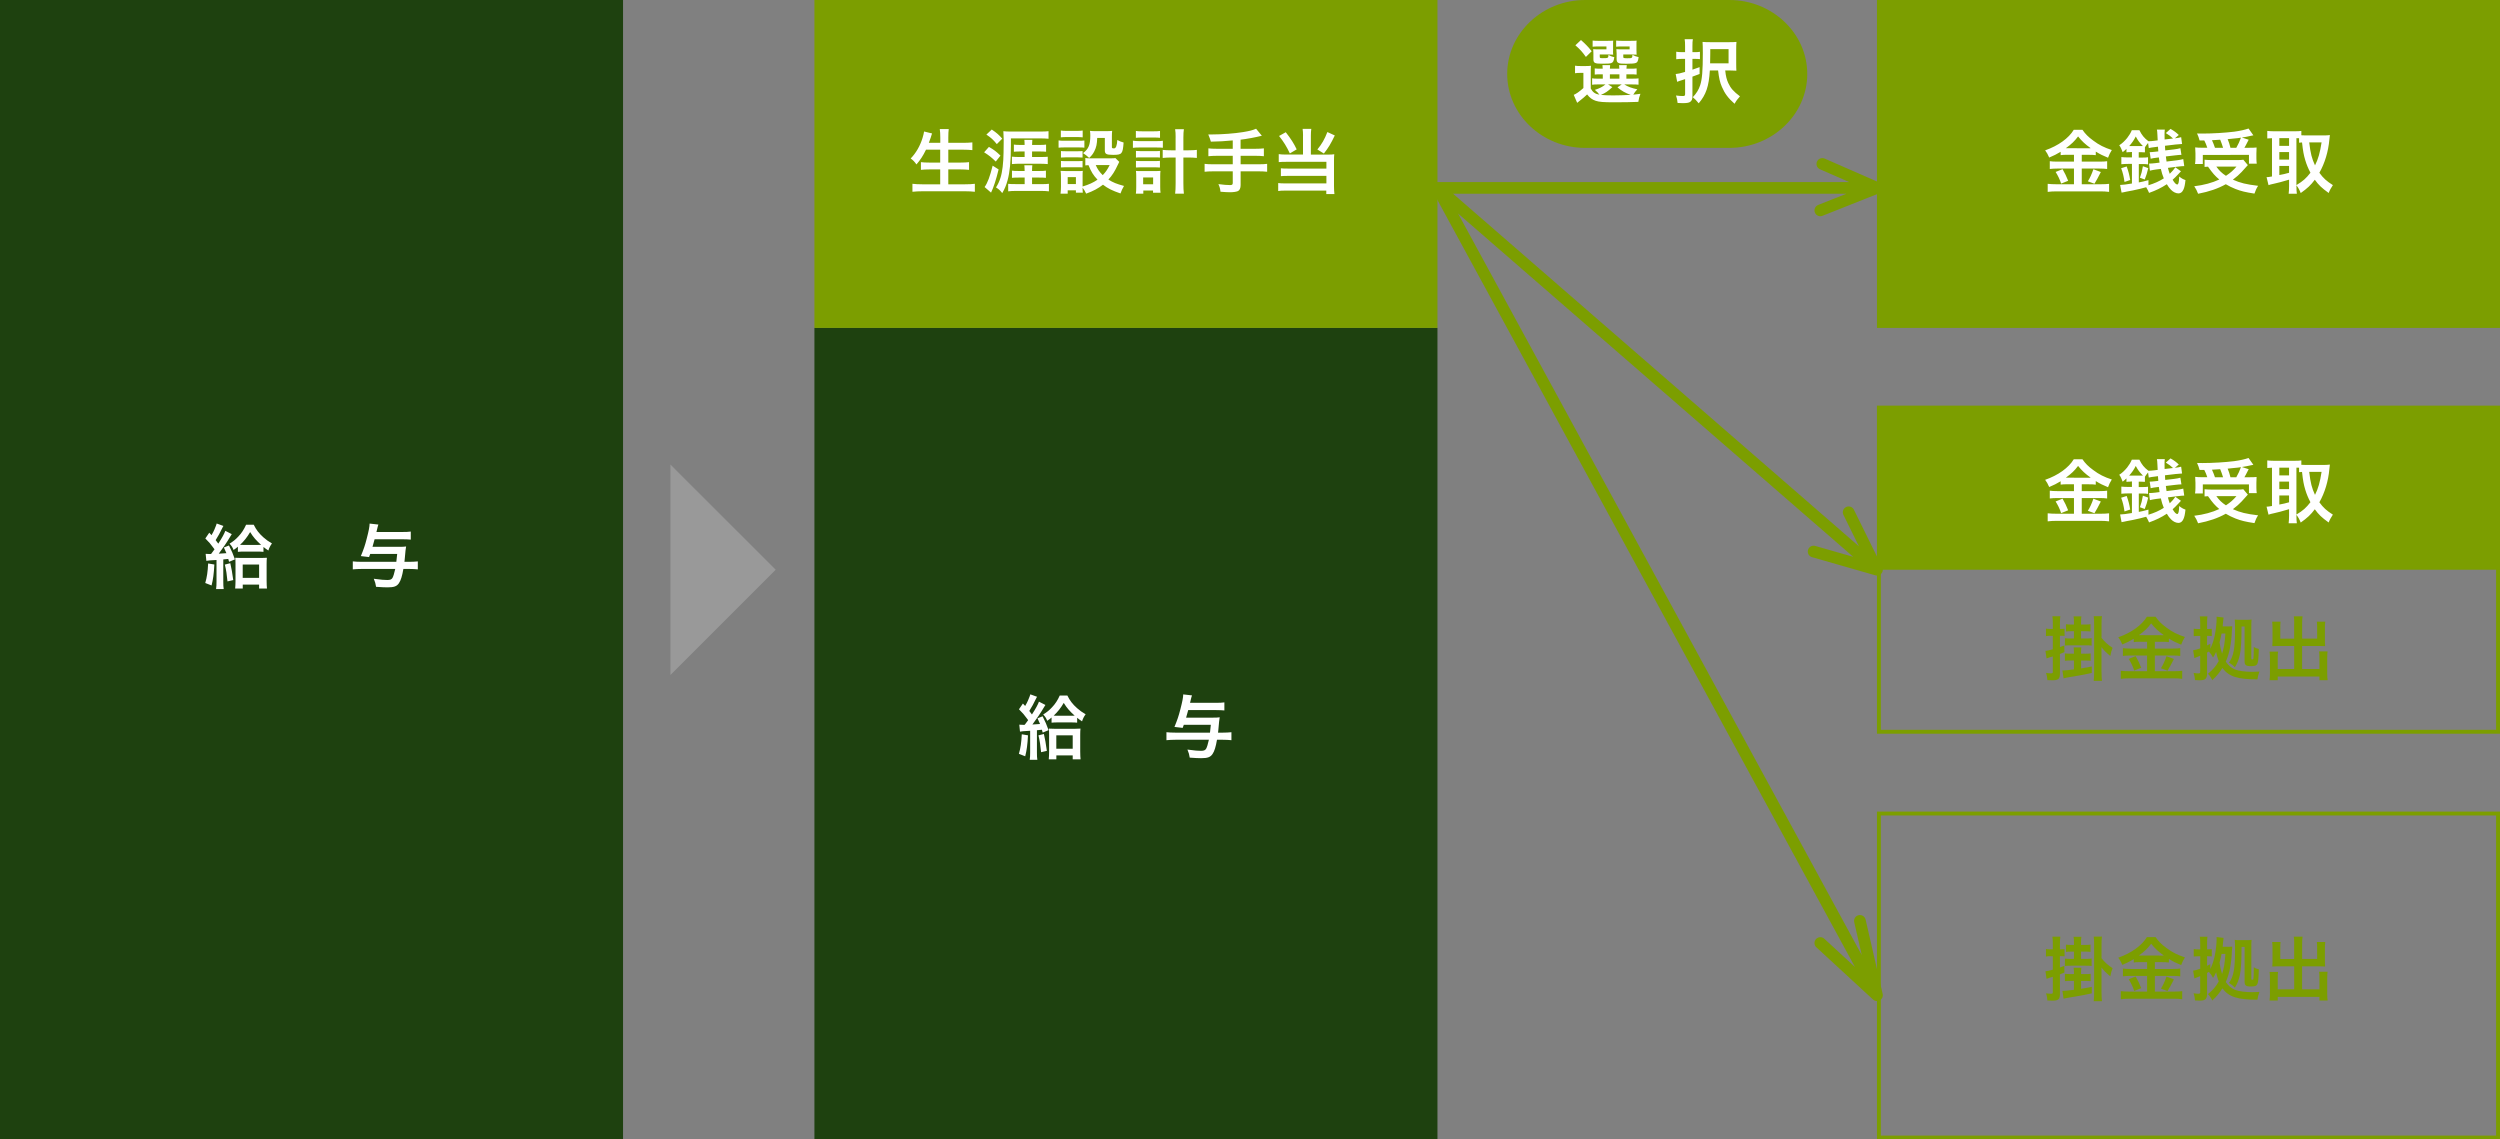 <svg id="_レイヤー_2" data-name="レイヤー 2" xmlns="http://www.w3.org/2000/svg" viewBox="0 0 642.02 292.63"><rect x="0" y="0" width="642.02" height="292.63" fill="#808080" stroke="none"/><defs><style>.cls-3{fill:#fff}.cls-4{fill:#7c9e00}</style></defs><g id="_レイヤー_1-2" data-name="レイヤー 1"><path d="M0 0h160v292.63H0zm209.15 84.21h160v208.42h-160z" fill="#1e410f"/><path class="cls-4" d="M209.15 0h160v84.21h-160zm272.87 0h160v84.21h-160zm159 105.21v82.21h-158v-82.21h158m1-1h-160v84.21h160v-84.21z"/><path class="cls-4" d="M482.02 104.21h160v42.1h-160zm159 105.21v82.21h-158v-82.21h158m1-1h-160v84.21h160v-84.21z"/><path class="cls-3" d="M55.05 144.97c-.14 2.48-.32 3.8-.72 5.38l-1.62-.63c.43-1.48.63-2.81.74-5.02l1.6.27zm-2.25-2.74c.38.04.77.05 1.12.05.07 0 .16 0 .29-.02.36-.45.49-.65.88-1.19q-.09-.13-.25-.34c-.67-.94-1.24-1.6-2.11-2.45l1.01-1.48q.29.31.58.63c.43-.76.49-.88.72-1.39.41-.99.54-1.3.61-1.6l1.73.63c-.11.14-.16.27-.31.56-.52 1.12-1.08 2.11-1.69 3.08.36.45.45.56.68.9.94-1.44 1.6-2.66 1.8-3.29l1.66.85c-.13.18-.25.38-.5.81-.63 1.1-1.87 2.93-2.84 4.21 1.04-.05 1.35-.07 1.96-.13-.2-.5-.31-.74-.65-1.46l1.31-.52c.65 1.28 1.12 2.36 1.53 3.57l-1.51.63c-.11-.36-.11-.38-.2-.74q-.63.07-1.28.13v5.71c0 .88.02 1.33.11 1.89h-1.96c.09-.63.11-1.08.11-1.91v-5.55l-1.78.11c-.38.04-.56.05-.83.11l-.18-1.8zm6.34 2.4c.31 1.31.5 2.43.76 4.34l-1.48.34c-.16-1.73-.34-2.93-.68-4.32l1.4-.36zm1.96-4.24c-.41.36-.59.49-1.12.85-.27-.7-.47-1.01-1.03-1.62 1.1-.7 1.53-1.06 2.27-1.85.83-.86 1.44-1.82 1.98-3.02h1.96c.63 1.3 1.35 2.23 2.48 3.24.72.63 1.31 1.06 2.2 1.57-.47.65-.7 1.12-.92 1.82-.61-.41-.83-.56-1.26-.92v1.26c-.43-.05-.85-.07-1.62-.07h-3.33c-.72 0-1.15.02-1.62.07v-1.31zm1.23 10.75h-1.94c.05-.61.09-1.19.09-1.85v-4.41c0-.9-.02-1.17-.07-1.64.45.04.85.05 1.55.05h5.1c.7 0 1.13-.02 1.48-.05-.05.45-.07.81-.07 1.62v4.23c0 .88.04 1.64.09 2.05h-2.02v-1.01h-4.2v1.01zm3.89-11.2c.41 0 .61 0 .83-.02-1.24-1.1-2.03-2-2.81-3.28-.79 1.35-1.55 2.3-2.59 3.28.32.02.5.02.94.02h3.64zm-3.89 8.47h4.21v-3.44h-4.21v3.44zm32.74-6.14c-.11.31-.14.4-.29.79l-2.11-.25c.74-1.82 1.06-2.72 1.51-4.5.54-2.07.72-3.06.74-3.85l2.25.25c-.13.34-.16.52-.5 1.91h6.61c1.08 0 1.53-.02 2.21-.11v2.07c-.58-.05-1.19-.09-2.12-.09H96.2c-.16.59-.27 1.01-.54 1.94h6.79c.88 0 1.42-.02 1.84-.09-.13.72-.16 1.08-.36 3.33-.02.2-.04.34-.07.61h1.26c.76 0 1.48-.04 2.18-.11v2.05c-.68-.07-1.44-.11-2.18-.11h-1.53c-.31 1.82-.65 2.95-1.15 3.67-.56.81-1.26 1.06-2.94 1.06-.79 0-1.4-.04-2.92-.14-.13-.83-.23-1.19-.59-2.07 2.03.27 2.7.32 3.49.32.7 0 1.06-.14 1.3-.52.23-.4.45-1.12.72-2.32h-8.61c-.81 0-1.57.04-2.29.11v-2.05c.65.07 1.39.11 2.3.11h8.88c.11-.85.14-1.12.22-2.02h-6.93zM264 188.84c-.14 2.48-.32 3.8-.72 5.38l-1.62-.63c.43-1.48.63-2.81.74-5.02l1.6.27zm-2.25-2.74c.38.04.77.05 1.12.05.07 0 .16 0 .29-.02.36-.45.49-.65.88-1.19q-.09-.13-.25-.34c-.67-.94-1.24-1.6-2.11-2.45l1.01-1.48q.29.31.58.63c.43-.76.49-.88.72-1.39.41-.99.54-1.3.61-1.6l1.73.63c-.11.14-.16.27-.31.56-.52 1.12-1.08 2.11-1.69 3.08.36.45.45.56.68.9.94-1.44 1.6-2.66 1.8-3.29l1.66.85c-.13.18-.25.38-.5.81-.63 1.1-1.87 2.93-2.84 4.21 1.04-.05 1.35-.07 1.96-.13-.2-.5-.31-.74-.65-1.46l1.31-.52c.65 1.28 1.12 2.36 1.53 3.56l-1.51.63c-.11-.36-.11-.38-.2-.74q-.63.07-1.28.13v5.71c0 .88.02 1.33.11 1.89h-1.96c.09-.63.11-1.08.11-1.91v-5.55l-1.78.11c-.38.04-.56.05-.83.11l-.18-1.8zm6.33 2.39c.31 1.31.5 2.43.76 4.34l-1.48.34c-.16-1.73-.34-2.94-.68-4.32l1.4-.36zm1.97-4.23c-.41.36-.59.49-1.12.85-.27-.7-.47-1.01-1.03-1.62 1.1-.7 1.53-1.06 2.27-1.85.83-.86 1.44-1.82 1.98-3.02h1.96c.63 1.3 1.35 2.23 2.49 3.24.72.63 1.31 1.06 2.2 1.57-.47.65-.7 1.12-.92 1.82-.61-.41-.83-.56-1.26-.92v1.26c-.43-.05-.85-.07-1.62-.07h-3.33c-.72 0-1.15.02-1.62.07v-1.31zm1.22 10.75h-1.94c.05-.61.09-1.19.09-1.85v-4.41c0-.9-.02-1.17-.07-1.64.45.04.85.05 1.55.05h5.1c.7 0 1.13-.02 1.48-.05-.05.45-.07.81-.07 1.62v4.23c0 .88.04 1.64.09 2.05h-2.02V194h-4.2v1.01zm3.89-11.2c.41 0 .61 0 .83-.02-1.24-1.1-2.04-2-2.81-3.28-.79 1.35-1.55 2.3-2.59 3.28.32.02.5.02.94.02h3.64zm-3.89 8.47h4.21v-3.44h-4.21v3.44zm32.74-6.14c-.11.31-.14.4-.29.79l-2.11-.25c.74-1.82 1.06-2.72 1.51-4.5.54-2.07.72-3.06.74-3.85l2.25.25c-.13.34-.16.52-.5 1.91h6.61c1.08 0 1.53-.02 2.21-.11v2.07c-.58-.05-1.19-.09-2.12-.09h-7.17c-.16.59-.27 1.01-.54 1.94h6.79c.88 0 1.42-.02 1.84-.09-.13.72-.16 1.08-.36 3.33-.02.2-.04.34-.07.61h1.26c.76 0 1.48-.04 2.18-.11v2.05c-.68-.07-1.44-.11-2.18-.11h-1.53c-.31 1.82-.65 2.95-1.15 3.67-.56.81-1.26 1.06-2.93 1.06-.79 0-1.4-.04-2.92-.14-.13-.83-.23-1.19-.59-2.07 2.03.27 2.7.32 3.49.32.7 0 1.06-.14 1.3-.52.23-.4.45-1.12.72-2.32h-8.61c-.81 0-1.57.04-2.29.11v-2.05c.65.07 1.39.11 2.3.11h8.88c.11-.85.14-1.12.22-2.02h-6.93zM237.8 38.45c-.74 1.55-1.46 2.63-2.45 3.78-.47-.68-.88-1.12-1.48-1.53 1.35-1.37 2.43-3.26 3.04-5.26.23-.77.32-1.15.4-1.67l2.05.5q-.04.14-.16.47c-.05.13-.05.14-.18.59-.09.27-.25.72-.49 1.35h2.94v-1.37c0-.94-.04-1.49-.13-2.16h2.3c-.07.59-.11 1.19-.11 2.14v1.39h3.75c.92 0 1.69-.04 2.43-.11v1.98c-.77-.07-1.51-.11-2.38-.11h-3.8v3.31h3.12c.9 0 1.62-.04 2.21-.11v1.98c-.65-.07-1.37-.11-2.21-.11h-3.12v3.82h4.32c1.03 0 1.78-.04 2.5-.13v2.05c-.85-.09-1.49-.13-2.45-.13h-11.02c-.94 0-1.71.04-2.56.13V47.2c.77.09 1.55.13 2.5.13h4.63v-3.82h-2.77c-.85 0-1.57.04-2.18.11v-1.98c.58.07 1.17.11 2.16.11h2.79v-3.31h-3.67zm16.18-.72c1.28.74 1.8 1.13 2.95 2.23l-1.21 1.53c-1.1-1.08-1.69-1.55-2.99-2.38l1.24-1.39zm2.47 5.78c-.61 2.54-1.31 4.68-1.94 5.96l-1.66-1.44c.76-1.03 1.37-2.68 2.07-5.49l1.53.97zm-1.75-10.24c1.3.88 1.84 1.37 2.68 2.34l-1.39 1.4c-.99-1.19-1.4-1.57-2.68-2.45l1.39-1.3zm4.9 4.41c0 3.75-.27 6.54-.85 8.62-.36 1.33-.74 2.23-1.37 3.29-.58-.74-.85-.97-1.6-1.46.47-.72.85-1.51 1.15-2.47.47-1.42.76-3.85.79-6.48l.04-3.26c0-.52-.04-1.55-.09-2.23.56.07.99.09 1.82.09h7.71c.92 0 1.49-.02 2.07-.09v1.94c-.61-.05-1.35-.09-2.03-.09h-7.63v2.12zm2.04 7.92c-.92 0-1.26.02-1.76.07v-1.85c.4.07.81.09 1.76.09h1.49v-.11c0-.52-.04-1.04-.07-1.35h2.05c-.05.41-.07.9-.07 1.35v.11h1.8c.88 0 1.33-.02 1.76-.09v1.85c-.45-.05-.95-.07-1.76-.07h-1.8v1.69h2.38c.86 0 1.44-.02 1.95-.09v1.94c-.61-.07-1.22-.11-1.98-.11h-6.5c-.81 0-1.39.04-1.98.11v-1.93c.43.05 1.03.07 1.91.07h2.32v-1.69h-1.49zm.39-6.7c-.68 0-1.19.02-1.66.07v-1.84c.47.07.9.09 1.66.09h1.1c0-.56-.04-1.01-.07-1.3h2.05q-.05.38-.07 1.3h1.91c.83 0 1.22-.02 1.69-.09v1.84c-.47-.05-.95-.07-1.69-.07h-1.91v1.42h2.34c.83 0 1.21-.02 1.69-.07v1.89c-.58-.05-1.17-.09-1.87-.09h-5.71c-.47 0-1.1.04-1.62.09v-1.91c.49.05 1.06.09 1.69.09h1.57V38.9h-1.1zm9.82-2.84c.43.07.77.09 1.46.09h3.71c.76 0 1.06-.02 1.46-.07v1.85c-.38-.05-.61-.07-1.37-.07h-3.8c-.65 0-1.03.02-1.46.07v-1.87zm15.58 5.51q-.11.18-.36.74c-.77 1.67-1.44 2.74-2.43 3.8 1.22.77 2.05 1.1 4.01 1.64-.41.72-.65 1.19-.9 1.93-2.11-.72-3.28-1.3-4.5-2.25-1.21.95-2.48 1.64-4.32 2.3-.29-.65-.54-1.06-.92-1.53 0 .61.02.83.07 1.28h-1.78v-.61h-2.11v.86h-1.84c.07-.56.11-1.13.11-1.78V45.3c0-.58-.02-.99-.09-1.42.45.04.83.05 1.39.05h3.1c.7 0 .9 0 1.21-.05-.05.4-.05.63-.05 1.31v2.7c1.6-.47 2.77-1.01 3.83-1.75-1.1-1.15-1.62-2.02-2.32-3.73-.36.02-.52.02-.81.07v-1.91c.36.07.68.09 1.15.09h5.31c.68 0 1.01-.02 1.26-.07l.99.97zm-15-8.05c.49.07.77.09 1.51.09h2.59c.74 0 1.03-.02 1.51-.09v1.75c-.49-.05-.86-.07-1.51-.07h-2.59c-.65 0-1.06.02-1.51.07v-1.75zm.03 5.27c.34.04.61.05 1.19.05h3.21c.59 0 .83-.02 1.15-.05v1.67c-.4-.04-.61-.05-1.15-.05h-3.21c-.58 0-.83.02-1.19.05v-1.67zm0 2.54c.34.04.61.05 1.19.05h3.21c.59 0 .83-.02 1.15-.05V43c-.41-.05-.59-.05-1.19-.05h-3.19c-.56 0-.79.02-1.17.05v-1.67zm1.73 5.94h2.11v-1.78h-2.11v1.78zm7.58-11.84c-.05 1.57-.23 2.41-.74 3.42-.36.7-.7 1.15-1.33 1.71-.52-.5-1.04-.92-1.57-1.24 1.42-1.04 1.87-2.14 1.87-4.5 0-.56-.02-.74-.09-1.21.47.05.86.07 1.42.07h2.75c.63 0 1.06-.02 1.53-.07-.05.4-.07.86-.07 1.53v2.66c0 .23.13.31.56.31q.72 0 .83-2.16c.54.29 1.01.49 1.62.65-.22 2.95-.41 3.17-2.7 3.17-1.75 0-2.12-.22-2.12-1.17v-3.17h-1.96zm-.38 6.96c.45 1.04.95 1.76 1.8 2.59.77-.81 1.15-1.35 1.78-2.59h-3.58zm9.55-6.26c.45.07.86.11 1.53.11h4.63c.7 0 1.1-.02 1.53-.09v1.8c-.41-.05-.77-.07-1.53-.07h-4.65c-.59 0-.99.02-1.51.09v-1.84zm.76-2.5c.45.07.81.09 1.55.09h3.12c.72 0 1.06-.02 1.53-.09v1.76c-.5-.05-.85-.07-1.53-.07h-3.12c-.65 0-1.1.02-1.55.07v-1.76zm1.91 16.11h-1.91c.07-.52.09-1.03.09-1.73v-2.72c0-.58-.02-.92-.07-1.4.34.04.59.05 1.26.05h3.87c.56 0 .83-.02 1.17-.05-.05.41-.07.76-.07 1.39v2.65c0 .68.02 1.12.09 1.57h-1.93v-.56h-2.5v.81zm-1.89-10.98c.38.04.59.05 1.19.05h3.82c.61 0 .77 0 1.15-.05v1.71c-.41-.05-.58-.05-1.15-.05h-3.82c-.59 0-.77 0-1.19.05v-1.71zm0 2.55c.32.04.56.05 1.19.05h3.82c.61 0 .77 0 1.15-.05v1.71c-.36-.04-.59-.05-1.19-.05h-3.8c-.58 0-.79.02-1.17.05v-1.71zm1.85 6.02h2.56v-1.75h-2.56v1.75zm8.34-11.99c0-1.01-.02-1.48-.13-2.16h2.25c-.09.61-.13 1.19-.13 2.16v3.26h1.28c.97 0 1.58-.04 2.18-.11v2.07c-.7-.07-1.33-.11-2.2-.11h-1.26v6.57c0 1.24.04 1.98.13 2.72h-2.25c.09-.72.13-1.4.13-2.72v-6.57h-1.12c-.79 0-1.57.04-2.2.11v-2.07c.58.07 1.22.11 2.18.11h1.13v-3.26zm14.67.72c-2.36.22-3.26.27-5.62.32q-.2-.74-.67-1.85h.88c2.58 0 5.91-.25 8.07-.61 1.71-.29 2.36-.45 3.33-.86l1.48 1.8c-1.55.4-4 .85-5.46 1.01v2.34h3.73c1.03 0 1.66-.04 2.25-.11v2.02c-.61-.07-1.3-.11-2.21-.11h-3.76v2.18h4.61c1.01 0 1.6-.04 2.2-.11v2.03c-.63-.07-1.22-.11-2.2-.11h-4.61v3.53c0 .79-.25 1.35-.7 1.55-.41.18-1.19.29-2.02.29-.54 0-1.42-.04-2.45-.13-.09-.79-.2-1.21-.54-1.96 1.3.18 2.27.25 3.01.25.52 0 .68-.13.68-.56V44h-5.02c-.99 0-1.58.04-2.21.11v-2.03c.59.07 1.19.11 2.21.11h5.02v-2.18h-4.01c-.79 0-1.64.04-2.25.11V38.1c.59.07 1.21.11 2.23.11h4.03v-2.14zm18.05-1.19c0-.74-.04-1.28-.11-1.78h2.23c-.07.47-.11 1.01-.11 1.78v4.83h4.57c.61 0 .96-.02 1.44-.09-.05.47-.07.88-.07 1.51v6.66c0 .88.04 1.48.11 2.05h-2.09v-.88h-10.39c-.85-.02-1.46.02-1.96.11v-2.05c.5.07.99.09 1.87.09h10.51v-1.93h-9.96c-.79 0-1.3.02-1.73.07v-2.02c.41.05.88.07 1.75.07h9.94v-1.73h-10.39c-.79 0-1.31.02-1.85.07v-2.05c.59.09 1.06.11 1.87.11h4.36v-4.83zm-4.44-.92c1.33 1.71 2.07 2.86 2.81 4.41l-1.76 1.04c-.83-1.76-1.57-2.97-2.77-4.48l1.73-.97zm12.6.83c-1.06 2.2-1.64 3.15-2.81 4.65l-1.67-1.04c1.19-1.48 1.8-2.52 2.57-4.48l1.91.88zm188.16 4.97c-.72 0-1.24.02-1.76.09v-.86c-1.03.61-1.75.99-2.94 1.48-.43-.95-.56-1.19-1.04-1.85 3.35-1.17 6.05-3.11 7.35-5.28h2.23c.72 1.06 1.49 1.84 2.77 2.77 1.48 1.12 2.83 1.8 4.77 2.43-.43.67-.7 1.24-.97 1.98-1.42-.59-2.02-.88-3.15-1.58v.92c-.52-.07-1.01-.09-1.76-.09h-1.84v1.75h4.56c.94 0 1.49-.04 1.96-.11v2c-.5-.07-1.13-.11-1.98-.11h-4.54v4.03h4.9c.92 0 1.53-.04 2.12-.11v2.07c-.67-.09-1.42-.13-2.16-.13h-11.38c-.83 0-1.48.04-2.23.13v-2.07c.65.07 1.31.11 2.23.11h4.52v-4.03h-4.27c-.77 0-1.4.04-1.94.11v-2c.49.07 1.06.11 1.96.11h4.25v-1.75h-1.66zm-1.27 3.69c.61 1.08.95 1.76 1.44 2.99l-1.8.72c-.38-1.13-.85-2.09-1.42-2.99l1.78-.72zm1.22-5.38l5.58.02q.16 0 .43-.02c-1.42-1.01-2.3-1.84-3.24-3.02-.92 1.22-1.66 1.94-3.15 3.02h.38zm8.61 6.12q-.23.41-.9 1.73c-.05.11-.13.23-.74 1.28l-1.69-.63c.56-.9.99-1.85 1.42-3.1l1.91.72zm7.68-5.12c-.41 0-.74.02-1.1.07v-.9c-.36.34-.52.49-.97.85-.31-.83-.52-1.28-.88-1.78.7-.43 1.37-1.06 2.02-1.85.52-.67.88-1.24 1.21-2.02h1.94c.61 1.26 1.24 2.03 2.32 2.84h.11c.31 0 .86-.04 1.39-.11l.88-.11-.07-1.39c-.04-.81-.05-.97-.13-1.37h2.03c-.05.36-.07.7-.07 1.13 0 .27.02.86.02 1.4l2.16-.25c-.59-.56-.99-.86-1.85-1.39l1.21-1.08c.99.58 1.44.92 2.12 1.57l-1.01.85c.79-.09 1.17-.16 1.62-.29l.23 1.75c-.47.02-.88.05-1.71.14l-2.68.32c.04.7.04.76.07 1.19l2.18-.25c.72-.09 1.24-.18 1.71-.32l.27 1.71c-.34 0-.86.04-1.71.14l-2.29.27c.09.7.09.74.18 1.31l2.63-.32c.67-.09 1.21-.18 1.66-.31l.25 1.8h-.11c-.29 0-.9.05-1.6.14l-2.48.31c.16.63.25.94.47 1.53.61-.58 1.13-1.19 1.42-1.69l1.46 1.04q-.16.16-.72.77c-.54.59-.95.99-1.42 1.4.5.85.88 1.22 1.19 1.22s.47-.67.49-2.05c.63.5 1.03.72 1.62.92-.14 1.3-.27 1.89-.54 2.47-.29.63-.72.95-1.26.95-.63 0-1.35-.34-1.91-.92-.4-.4-.68-.77-1.08-1.44-1.42.94-2.79 1.6-4.56 2.23-.2-.49-.4-.88-.74-1.46-1.13.32-1.87.5-3.44.83-.68.13-.94.18-1.64.31q-.2.04-.5.11c-.38.07-.43.07-.74.14l-.38-1.98h.14c.49 0 1.33-.11 2.9-.36v-5.04h-.92c-.74 0-1.31.04-1.8.09v-1.84c.45.05 1.06.09 1.84.09h.88v-1.4h-.31zm-1.6 7.67c-.22-1.49-.41-2.3-.86-3.53l1.42-.45c.47 1.33.67 2.11.9 3.48l-1.46.5zm4.19-9.21h.54c-.88-.9-1.26-1.39-1.84-2.47-.47.94-.94 1.62-1.69 2.47h2.99zm-.52 2.95h.88c.68 0 1.1-.02 1.49-.09v1.84c-.43-.07-.79-.09-1.49-.09h-.88v4.72c.88-.16 1.31-.27 2.48-.59v1.31c1.55-.47 2.72-.99 3.94-1.76-.31-.76-.56-1.51-.76-2.43l-1.17.14c-.52.07-1.17.18-1.64.31l-.22-1.82c.49 0 .92-.04 1.6-.11l1.1-.14c-.07-.43-.14-.92-.18-1.33l-.7.09c-.52.05-.99.14-1.4.25l-.25-1.69c.41 0 .7-.04 1.4-.11l.81-.09-.09-1.21-.81.11c-.67.07-.99.13-1.55.25l-.18-1.31c-.4.49-.59.76-.81 1.1v1.31c-.34-.04-.59-.05-1.12-.05h-.47v1.4zm.29 5.17c.38-1.04.54-1.66.76-2.95l1.37.49c-.25 1.12-.52 2-.9 2.92l-1.22-.45zm27.7-3.23q-.31.29-1.58 1.75c-.59.63-1.31 1.28-2.25 1.98 1.91.85 3.39 1.21 6.48 1.58-.41.61-.68 1.22-.94 2-2.34-.36-3.44-.63-4.88-1.19-.9-.36-1.64-.72-2.48-1.22-2.03 1.13-4.23 1.89-7.11 2.45-.31-.81-.54-1.24-.99-1.93 2.45-.29 4.61-.88 6.43-1.73-1.13-.95-1.67-1.57-2.9-3.3-.52.04-.56.04-.88.07v-1.85c.49.05 1.12.09 1.84.09h6.54c.74 0 1.19-.02 1.57-.09l1.17 1.39zm-12.38-6.33c-.18-.67-.34-1.13-.65-1.8.61.02 1.1.02 1.42.02 2.59 0 5.87-.2 8.16-.49 1.48-.2 2.74-.49 3.64-.81l1.24 1.75c-.29.05-.34.05-.77.16-.7.16-1.26.27-2.18.41l1.75.56c-.81 1.57-.83 1.62-1.1 2.07h1.19c1.03 0 1.44-.02 1.94-.07-.04.47-.05.86-.05 1.51v1.31c0 .5.04.94.09 1.33h-2v-2.25H565.7v2.34h-2c.07-.41.11-.9.11-1.39v-1.35c0-.5-.02-.88-.07-1.53.54.07 1.01.09 1.98.09h1.13c-.18-.59-.5-1.37-.77-1.87h-1.21zm6.03 1.87c-.23-.76-.47-1.42-.74-2.07-.05.02-.76.05-2.11.13.29.63.54 1.24.77 1.94h2.07zm-1.73 4.84c.76 1.04 1.39 1.66 2.47 2.36 1.15-.76 1.85-1.37 2.7-2.36h-5.17zm5.13-4.84c.49-.85.88-1.71 1.19-2.59-.47.07-.59.09-.77.11-.2.02-.65.07-1.31.13-.29.04-.76.07-1.33.14.34.83.47 1.22.72 2.21h1.51zm15.44 9.86c0 .94.04 1.49.11 1.94h-2.11c.07-.58.11-1.22.11-1.94v-1.67c-1.8.54-3.02.86-3.84 1.03-.68.14-1.17.27-1.44.38l-.5-2.05c.41-.02.72-.05 1.39-.18v-9.83c-.61.02-.81.04-1.21.07v-1.94c.5.05 1.01.09 1.62.09h5.49c.72 0 1.12-.02 1.64-.09v1.12c.32.02.7.04 1.15.04h4.72c.49 0 .99-.04 1.46-.09-.04.23-.07.59-.13 1.13-.27 3.08-1.17 6.1-2.57 8.55 1.01 1.39 1.84 2.14 3.47 3.17-.47.7-.85 1.39-1.08 2.02-1.82-1.31-2.56-2.02-3.56-3.4-1.06 1.42-1.91 2.2-3.62 3.42-.32-.83-.59-1.31-1.1-2v.25zm-4.39-10.35h2.5v-1.98h-2.5v1.98zm0 3.53h2.5v-1.93h-2.5v1.93zm0 3.96c1.19-.23 1.31-.25 2.5-.58v-1.75h-2.5v2.32zm4.39 2.58c1.75-1.06 2.48-1.73 3.6-3.17-.59-1.12-.99-2.09-1.33-3.22-.4-1.33-.58-2.29-.83-4.56-.34.02-.47.04-.76.07V35.5c-.18-.02-.29-.02-.68-.02v12.05zm3.28-10.97c.36 2.93.68 4.14 1.49 5.91.83-1.64 1.28-3.24 1.69-5.91h-3.19z"/><path class="cls-4" d="M387.06 18.99c0-10.44 9-18.99 20-18.99h37.06c11 0 20 8.54 20 18.99s-9 18.99-20 18.99h-37.06c-11 0-20-8.54-20-18.99z"/><path class="cls-3" d="M408.51 22.72c.54.99 1.13 1.4 2.23 1.6-.22-.34-.67-.83-1.17-1.24 1.26-.41 2-.79 2.72-1.4h-2.03c-.67 0-.97.02-1.39.09v-1.66c.4.07.68.09 1.39.09h1.35v-1.12h-.4c-.9 0-1.22.02-1.67.07v-1.58c.43.05.74.07 1.67.07h.38c-.02-.43-.04-.61-.07-.92h1.98c-.04.29-.05.52-.07.92h2.43c-.02-.43-.04-.61-.07-.92h1.98c-.05.31-.07.5-.09.92h.95c.92 0 1.22-.02 1.67-.07v1.58c-.47-.05-.79-.07-1.69-.07h-.94v1.12h1.39c.95 0 1.28-.02 1.73-.07v1.62c-.47-.05-.81-.07-1.73-.07h-1.93c.94.59 1.8.92 3.35 1.26-.45.47-.76.86-1.04 1.37q.49-.04 1.84-.22c-.32.86-.38 1.06-.54 2.07-1.58.07-3.89.11-6.19.11-2.81 0-3.85-.09-4.75-.38-.9-.29-1.57-.79-2.21-1.64-.74.7-1.03.95-1.75 1.51l-.81.65-.88-2.05c.68-.29 1.4-.79 2.48-1.75v-3.89h-.94c-.49 0-.74.02-1.21.09v-1.94c.47.07.77.09 1.44.09h1.3c.63 0 .88-.02 1.35-.07-.05.58-.05.85-.05 1.94v3.89zm-2.5-12.44c1.31 1.17 1.89 1.8 2.75 2.88l-1.49 1.46c-.94-1.31-1.4-1.84-2.7-2.99l1.44-1.35zm8.23 2.79c0 .45 0 .72.04.97-.45-.04-.72-.05-1.15-.05h-2.3v.54c0 .38.05.41.77.41 1.4 0 1.42-.02 1.48-.85.45.29.9.47 1.48.58-.11.99-.29 1.35-.77 1.53-.36.13-.92.16-2.38.16-1.87 0-2.21-.18-2.21-1.15v-1.53c0-.49-.02-.72-.05-1.06.32.04.63.05 1.26.05h2.14v-.74h-2.09c-.72 0-1.03.02-1.46.07v-1.58c.38.05.92.07 1.48.07h2.23c.86 0 1.26-.02 1.58-.05-.04.27-.04.4-.04.99v1.64zm-.18 9.32c-1.28 1.15-1.78 1.48-2.94 1.98.86.09 1.89.13 3.12.13 1.31 0 2.9-.05 4.54-.14-1.33-.45-2.38-1.04-3.4-1.93l1.1-.76h-3.53l1.12.72zm-.63-2.19h2.45v-1.12h-2.45v1.12zm6.84-7.13c0 .43 0 .72.04.97-.45-.04-.72-.05-1.15-.05h-2.29v.54c0 .25.02.31.16.36.13.05.4.07.83.07 1.3 0 1.33-.02 1.37-.88.54.31.92.43 1.58.59-.14.99-.27 1.3-.67 1.48-.36.16-1.06.22-2.48.22-1.24 0-1.67-.04-1.98-.18-.38-.16-.52-.47-.52-1.03v-1.39q-.02-.74-.04-.77-.02-.2-.02-.38c.32.04.63.05 1.24.05h2.16v-.74h-2c-.72 0-1.03.02-1.46.07v-1.58c.4.05.92.07 1.48.07h2.2c.86 0 1.26-.02 1.58-.05-.04.25-.04.45-.04.99v1.64zm11.64 2.05c-.41 0-.81.02-1.44.09v-1.93c.47.09.86.11 1.48.11h.79v-1.53c0-.85-.02-1.28-.11-1.8h2.11c-.09.5-.11.95-.11 1.8v1.53h.74c.45 0 .77-.02 1.19-.09v1.89c-.4-.05-.79-.07-1.19-.07h-.74v2.77c.54-.18.79-.27 1.84-.65V19c-.85.34-1.1.43-1.84.68v5.1c0 .7-.18 1.1-.59 1.39-.32.23-.92.32-1.91.32-.4 0-.7-.02-1.31-.05-.09-.83-.16-1.19-.41-1.91.77.09 1.26.13 1.8.13.43 0 .54-.11.54-.54v-3.8l-1.46.47c-.23.07-.31.11-.58.22l-.38-2c.68-.07 1.03-.14 2.41-.54v-3.35h-.83zm7.19 2.97c-.23 4.07-.99 6.27-2.86 8.44-.61-.74-.92-1.08-1.51-1.57.92-.97 1.51-1.91 1.89-3.08.5-1.53.68-3.73.68-8.26 0-1.46-.02-2.07-.07-2.86.58.05 1.06.07 2.03.07h4.75c.94 0 1.39-.02 1.93-.07-.05.54-.07.95-.07 1.93v3.55c0 1.08.02 1.42.05 1.91-.5-.04-.95-.05-1.57-.05h-1.3c.16 1.51.38 2.34.77 3.2.65 1.39 1.33 2.16 3.02 3.44-.61.67-.97 1.15-1.39 1.91-1.67-1.48-2.52-2.63-3.26-4.36-.49-1.1-.74-2.23-.97-4.2h-2.14zm4.81-1.82v-3.66h-4.7v1.13c0 .65 0 .83-.04 2.52h4.74zm87.04 108.09c-.72 0-1.24.02-1.76.09v-.86c-1.03.61-1.75.99-2.94 1.48-.43-.95-.56-1.19-1.04-1.85 3.35-1.17 6.05-3.11 7.35-5.28h2.23c.72 1.06 1.49 1.84 2.77 2.77 1.48 1.12 2.83 1.8 4.77 2.43-.43.67-.7 1.24-.97 1.98-1.42-.59-2.02-.88-3.15-1.58v.92c-.52-.07-1.01-.09-1.76-.09h-1.84v1.75h4.56c.94 0 1.49-.04 1.96-.11v2c-.5-.07-1.13-.11-1.98-.11h-4.54v4.03h4.9c.92 0 1.53-.04 2.12-.11v2.07c-.67-.09-1.42-.13-2.16-.13h-11.38c-.83 0-1.48.04-2.23.13v-2.07c.65.07 1.31.11 2.23.11h4.52v-4.03h-4.27c-.77 0-1.4.04-1.94.11v-2c.49.07 1.06.11 1.96.11h4.25v-1.75h-1.66zm-1.27 3.7c.61 1.08.95 1.76 1.44 2.99l-1.8.72c-.38-1.13-.85-2.09-1.42-2.99l1.78-.72zm1.22-5.39l5.58.02q.16 0 .43-.02c-1.42-1.01-2.3-1.84-3.24-3.02-.92 1.22-1.66 1.94-3.15 3.02h.38zm8.61 6.12q-.23.41-.9 1.73c-.05.11-.13.23-.74 1.28l-1.69-.63c.56-.9.99-1.85 1.42-3.1l1.91.72zm7.68-5.11c-.41 0-.74.02-1.1.07v-.9c-.36.34-.52.49-.97.85-.31-.83-.52-1.28-.88-1.78.7-.43 1.37-1.06 2.02-1.85.52-.67.88-1.24 1.21-2.02h1.94c.61 1.26 1.24 2.03 2.32 2.84h.11c.31 0 .86-.04 1.39-.11l.88-.11-.07-1.39c-.04-.81-.05-.97-.13-1.37h2.03c-.05.36-.07.7-.07 1.13 0 .27.02.86.02 1.4l2.16-.25c-.59-.56-.99-.86-1.85-1.39l1.21-1.08c.99.58 1.44.92 2.12 1.57l-1.01.85c.79-.09 1.17-.16 1.62-.29l.23 1.75c-.47.02-.88.05-1.71.14l-2.68.32c.04.7.04.76.07 1.19l2.18-.25c.72-.09 1.24-.18 1.71-.32l.27 1.71c-.34 0-.86.04-1.71.14l-2.29.27c.09.7.09.74.18 1.31l2.63-.32c.67-.09 1.21-.18 1.66-.31l.25 1.8h-.11c-.29 0-.9.05-1.6.14l-2.48.31c.16.63.25.94.47 1.53.61-.58 1.13-1.19 1.42-1.69l1.46 1.04q-.16.16-.72.77c-.54.59-.95.99-1.42 1.4.5.85.88 1.22 1.19 1.22s.47-.67.49-2.05c.63.5 1.03.72 1.62.92-.14 1.3-.27 1.89-.54 2.47-.29.63-.72.95-1.26.95-.63 0-1.35-.34-1.91-.92-.4-.4-.68-.77-1.08-1.44-1.42.94-2.79 1.6-4.56 2.23-.2-.49-.4-.88-.74-1.46-1.13.32-1.87.5-3.44.83-.68.13-.94.18-1.64.31q-.2.04-.5.11c-.38.07-.43.07-.74.14l-.38-1.98h.14c.49 0 1.33-.11 2.9-.36v-5.04h-.92c-.74 0-1.31.04-1.8.09v-1.84c.45.05 1.06.09 1.84.09h.88v-1.4h-.31zm-1.6 7.67c-.22-1.49-.41-2.3-.86-3.53l1.42-.45c.47 1.33.67 2.11.9 3.48l-1.46.5zm4.19-9.22h.54c-.88-.9-1.26-1.39-1.84-2.47-.47.94-.94 1.62-1.69 2.47h2.99zm-.52 2.95h.88c.68 0 1.1-.02 1.49-.09v1.84c-.43-.07-.79-.09-1.49-.09h-.88v4.72c.88-.16 1.31-.27 2.48-.59v1.31c1.55-.47 2.72-.99 3.94-1.76-.31-.76-.56-1.51-.76-2.43l-1.17.14c-.52.07-1.17.18-1.64.31l-.22-1.82c.49 0 .92-.04 1.6-.11l1.1-.14c-.07-.43-.14-.92-.18-1.33l-.7.09c-.52.05-.99.14-1.4.25l-.25-1.69c.41 0 .7-.04 1.4-.11l.81-.09-.09-1.21-.81.11c-.67.07-.99.13-1.55.25l-.18-1.31c-.4.49-.59.76-.81 1.1v1.31c-.34-.04-.59-.05-1.12-.05h-.47v1.4zm.29 5.17c.38-1.04.54-1.66.76-2.95l1.37.49c-.25 1.12-.52 2-.9 2.92l-1.22-.45zm27.7-3.22q-.31.29-1.58 1.75c-.59.63-1.31 1.28-2.25 1.98 1.91.85 3.39 1.21 6.48 1.58-.41.61-.68 1.22-.94 2-2.34-.36-3.44-.63-4.88-1.19-.9-.36-1.64-.72-2.48-1.22-2.03 1.13-4.23 1.89-7.11 2.45-.31-.81-.54-1.24-.99-1.93 2.45-.29 4.61-.88 6.43-1.73-1.13-.95-1.67-1.57-2.9-3.3-.52.04-.56.04-.88.07v-1.85c.49.05 1.12.09 1.84.09h6.54c.74 0 1.19-.02 1.57-.09l1.17 1.39zm-12.38-6.34c-.18-.67-.34-1.13-.65-1.8.61.02 1.1.02 1.42.02 2.59 0 5.87-.2 8.16-.49 1.48-.2 2.74-.49 3.64-.81l1.24 1.75c-.29.05-.34.05-.77.16-.7.16-1.26.27-2.18.41l1.75.56c-.81 1.57-.83 1.62-1.1 2.07h1.19c1.03 0 1.44-.02 1.94-.07-.04.47-.05.86-.05 1.51v1.31c0 .5.04.94.09 1.33h-2v-2.25H565.7v2.34h-2c.07-.41.11-.9.11-1.39v-1.35c0-.5-.02-.88-.07-1.53.54.07 1.01.09 1.98.09h1.13c-.18-.59-.5-1.37-.77-1.87h-1.21zm6.03 1.87c-.23-.76-.47-1.42-.74-2.07-.05.02-.76.05-2.11.13.29.63.54 1.24.77 1.94h2.07zm-1.73 4.85c.76 1.04 1.39 1.66 2.47 2.36 1.15-.76 1.85-1.37 2.7-2.36h-5.17zm5.13-4.85c.49-.85.88-1.71 1.19-2.59-.47.07-.59.09-.77.11-.2.02-.65.07-1.31.13-.29.04-.76.07-1.33.14.34.83.47 1.22.72 2.21h1.51zm15.44 9.87c0 .94.04 1.49.11 1.94h-2.11c.07-.58.11-1.22.11-1.94v-1.67c-1.8.54-3.02.86-3.84 1.03-.68.14-1.17.27-1.44.38l-.5-2.05c.41-.02.72-.05 1.39-.18v-9.83c-.61.02-.81.04-1.21.07v-1.94c.5.05 1.01.09 1.62.09h5.49c.72 0 1.12-.02 1.64-.09v1.12c.32.02.7.04 1.15.04h4.72c.49 0 .99-.04 1.46-.09-.04.23-.07.59-.13 1.13-.27 3.08-1.17 6.1-2.57 8.55 1.01 1.39 1.84 2.14 3.47 3.17-.47.7-.85 1.39-1.08 2.02-1.82-1.31-2.56-2.02-3.56-3.4-1.06 1.42-1.91 2.2-3.62 3.42-.32-.83-.59-1.31-1.1-2v.25zm-4.39-10.35h2.5v-1.98h-2.5v1.98zm0 3.53h2.5v-1.93h-2.5v1.93zm0 3.96c1.19-.23 1.31-.25 2.5-.58v-1.75h-2.5v2.32zm4.39 2.57c1.75-1.06 2.48-1.73 3.6-3.17-.59-1.12-.99-2.09-1.33-3.22-.4-1.33-.58-2.29-.83-4.56-.34.02-.47.04-.76.07v-1.15c-.18-.02-.29-.02-.68-.02v12.05zm3.28-10.96c.36 2.93.68 4.14 1.49 5.91.83-1.64 1.28-3.24 1.69-5.91h-3.19z"/><path class="cls-4" d="M526.64 245.55c-.38 0-.7.02-1.22.09v-1.93c.41.07.72.09 1.24.09h.52v-1.42c0-.85-.02-1.28-.11-1.84h2.05c-.09.49-.11.97-.11 1.84v1.42h.25c.4 0 .67-.02.94-.05v1.85c-.31-.05-.49-.05-.94-.05h-.25v2.9c.38-.13.59-.22 1.13-.41l.02 1.71c-.54.23-.67.29-1.15.47v5.01c0 1.39-.4 1.75-1.94 1.75-.41 0-.7-.02-1.28-.04-.05-.77-.13-1.17-.34-1.85.49.07.9.11 1.21.11.47 0 .52-.05.52-.49v-3.85q-.32.09-.77.22c-.32.09-.63.2-.83.29l-.29-1.94c.49-.05.79-.11 1.89-.4v-3.46h-.54zm8.75 4.61c.74 0 1.1-.02 1.51-.07v1.89c-.41-.05-.83-.07-1.51-.07h-.95v2.02c1.39-.22 1.71-.27 2.75-.5v1.67c-1.96.41-2.25.49-3.15.63q-.25.05-1.3.23-.2.04-1.12.18c-.85.14-1.35.25-1.67.34l-.31-2.02h.2c.43 0 1.22-.07 2.77-.27v-2.29h-.81c-.61 0-.99.02-1.51.07v-1.89c.41.05.77.07 1.51.07h.81v-.2c0-.56-.02-.97-.09-1.42h1.98c-.05.45-.07.81-.07 1.4v.22h.95zm-.02-7.49c.74 0 1.04-.02 1.49-.09v1.87c-.45-.05-.83-.07-1.49-.07h-.94v1.87h1.19c.77 0 1.1-.02 1.53-.09v1.91c-.47-.05-.92-.07-1.53-.07h-3.8c-.63 0-1.08.02-1.53.07v-1.89c.41.05.79.07 1.53.07h.79v-1.87H532c-.65 0-.99.02-1.44.07v-1.87c.43.07.76.09 1.44.09h.61v-.56c0-.77-.02-1.13-.11-1.53h2.02c-.07.38-.09.77-.09 1.58v.5h.94zm4.32 12.22c0 .95.04 1.57.11 2.23h-2.12c.07-.67.11-1.35.11-2.23v-12.26c0-.99-.02-1.48-.11-2.11h2.12c-.09.59-.11 1.08-.11 2.11v3.44c.81 1.04 1.57 1.73 2.84 2.57-.27.68-.43 1.21-.58 2.09-1.06-.86-1.71-1.51-2.27-2.27v6.43zm10.04-7.81c-.72 0-1.24.02-1.76.09v-.86c-1.03.61-1.75.99-2.94 1.48-.43-.95-.56-1.19-1.04-1.85 3.35-1.17 6.05-3.11 7.35-5.28h2.23c.72 1.06 1.49 1.84 2.77 2.77 1.48 1.12 2.83 1.8 4.77 2.43-.43.67-.7 1.24-.97 1.98-1.42-.59-2.02-.88-3.15-1.58v.92c-.52-.07-1.01-.09-1.76-.09h-1.84v1.75h4.56c.94 0 1.49-.04 1.96-.11v2c-.5-.07-1.13-.11-1.98-.11h-4.54v4.03h4.9c.92 0 1.53-.04 2.12-.11v2.07c-.67-.09-1.42-.13-2.16-.13h-11.38c-.83 0-1.48.04-2.23.13v-2.07c.65.07 1.31.11 2.23.11h4.52v-4.03h-4.27c-.77 0-1.4.04-1.94.11v-2c.49.07 1.06.11 1.96.11h4.25v-1.75h-1.66zm-1.28 3.69c.61 1.08.95 1.76 1.44 2.99l-1.8.72c-.38-1.13-.85-2.09-1.42-2.99l1.78-.72zm1.22-5.39l5.58.02q.16 0 .43-.02c-1.42-1.01-2.3-1.84-3.24-3.02-.92 1.22-1.66 1.94-3.15 3.02h.38zm8.61 6.13q-.23.41-.9 1.73c-.05.11-.13.23-.74 1.28l-1.69-.63c.56-.9.99-1.85 1.42-3.1l1.91.72zm13.81-8.36c.54 0 .83-.02 1.17-.05q-.07.63-.09 1.15c-.13 3.26-.63 5.83-1.57 7.94.67.97 1.49 1.67 2.39 2.02.94.36 2.63.59 4.41.59.63 0 1.15-.02 1.85-.07-.31.79-.4 1.19-.52 2-5.11.02-7.36-.72-9-2.92-.76 1.22-1.42 2.03-2.59 3.13-.34-.7-.74-1.28-1.12-1.64 1.28-1.04 2.05-1.94 2.77-3.26-.29-.74-.47-1.35-.67-2.36-.23.54-.38.77-.79 1.46-.23-.5-.56-.97-1.06-1.55-.2.13-.27.16-.47.27v5.35c0 1.35-.43 1.76-1.87 1.76h-.13c-.14 0-.31-.02-.49-.02-.31 0-.38 0-.61-.02-.07-.79-.14-1.17-.36-1.85.5.09.85.13 1.17.13.41 0 .52-.09.52-.41v-4.12c-.2.07-.5.2-.9.36-.14.05-.27.11-.36.14l-.23.09-.32-2 .11-.02c.5-.09 1.06-.23 1.71-.47v-3.2h-.43c-.45 0-.83.02-1.24.07v-1.93c.41.07.7.09 1.22.09h.45v-1.39c0-.86-.02-1.3-.11-1.85h1.96c-.07.54-.09.97-.09 1.84v1.4h.29c.4 0 .65-.02.92-.05v1.85c-.31-.02-.5-.04-.92-.04h-.29v2.45c.32-.16.45-.22.83-.41v1.28c.58-1.26.88-2.2 1.15-3.51.29-1.44.47-3.02.47-4.27 0-.07 0-.16-.02-.47l1.8.22c-.05.32-.11.85-.14 1.33-.04.45-.05.59-.09.95h1.28zm-1.57 1.82c-.16.83-.32 1.53-.52 2.25.18 1.22.32 1.87.65 2.9.47-1.42.7-2.75.85-5.15h-.97zm5.13-1.8c-.02 3.85-.13 5.67-.41 7.13-.27 1.28-.61 2.2-1.3 3.33-.63-.61-.68-.67-1.53-1.21 1.21-1.62 1.57-3.64 1.57-8.57 0-1.49-.02-1.94-.09-2.48.41.05.79.07 1.28.07h1.85c.56 0 .81-.02 1.21-.07-.05.41-.07.9-.07 1.6v8.41c0 .18.05.23.22.23.22 0 .29-.07.32-.29.05-.49.09-1.24.09-2.43v-.49c.38.25.72.4 1.3.52-.11 2.83-.16 3.31-.4 3.84-.2.43-.63.58-1.66.58-1.28 0-1.6-.27-1.6-1.33v-8.84h-.77zm13.53-.85c0-.86-.04-1.31-.11-1.78h2.25c-.07.52-.11.95-.11 1.78v3.94h3.85v-2.93c0-.59-.02-.99-.07-1.42h2.16c-.07.54-.09.9-.09 1.57v3.58c0 .47.02.86.05 1.15-.4-.04-.83-.05-1.26-.05h-4.65v5.91h4.45v-2.99c0-.61-.02-1.08-.09-1.53h2.18c-.05.47-.09.99-.09 1.71v3.89c0 .85.04 1.31.11 1.8h-2.11v-.94h-10.71v.94h-2.11c.07-.54.11-1.08.11-1.8v-3.82c0-.7-.04-1.26-.09-1.73h2.18c-.07.43-.09.83-.09 1.55v2.92h4.23v-5.91h-4.32c-.49 0-.86.02-1.3.05.04-.4.05-.74.05-1.15v-3.56c0-.65-.02-1.13-.09-1.58h2.16c-.05.4-.07.83-.07 1.44v2.92h3.56v-3.94zm-62.54-79.05c-.38 0-.7.02-1.22.09v-1.93c.41.07.72.09 1.24.09h.52v-1.42c0-.85-.02-1.28-.11-1.84h2.05c-.09.49-.11.97-.11 1.84v1.42h.25c.4 0 .67-.02.94-.05v1.85c-.31-.05-.49-.05-.94-.05h-.25v2.9c.38-.13.59-.22 1.13-.41l.02 1.71c-.54.23-.67.29-1.15.47v5.01c0 1.39-.4 1.75-1.94 1.75-.41 0-.7-.02-1.28-.04-.05-.77-.13-1.17-.34-1.85.49.07.9.11 1.21.11.47 0 .52-.05.52-.49v-3.85q-.32.09-.77.22c-.32.09-.63.2-.83.29l-.29-1.94c.49-.05.79-.11 1.89-.4v-3.46h-.54zm8.75 4.61c.74 0 1.1-.02 1.51-.07v1.89c-.41-.05-.83-.07-1.51-.07h-.95v2.02c1.39-.22 1.71-.27 2.75-.5v1.67c-1.96.41-2.25.49-3.15.63q-.25.05-1.3.23-.2.04-1.12.18c-.85.14-1.35.25-1.67.34l-.31-2.02h.2c.43 0 1.22-.07 2.77-.27v-2.29h-.81c-.61 0-.99.02-1.51.07v-1.89c.41.05.77.07 1.51.07h.81v-.2c0-.56-.02-.97-.09-1.42h1.98c-.05.45-.07.81-.07 1.4v.22h.95zm-.02-7.49c.74 0 1.04-.02 1.49-.09v1.87c-.45-.05-.83-.07-1.49-.07h-.94v1.87h1.19c.77 0 1.1-.02 1.53-.09v1.91c-.47-.05-.92-.07-1.53-.07h-3.8c-.63 0-1.08.02-1.53.07v-1.89c.41.05.79.07 1.53.07h.79v-1.87H532c-.65 0-.99.02-1.44.07v-1.87c.43.07.76.09 1.44.09h.61v-.56c0-.77-.02-1.13-.11-1.53h2.02c-.07.38-.09.77-.09 1.58v.5h.94zm4.32 12.23c0 .95.04 1.57.11 2.23h-2.12c.07-.67.11-1.35.11-2.23v-12.26c0-.99-.02-1.48-.11-2.11h2.12c-.09.59-.11 1.08-.11 2.11v3.44c.81 1.04 1.57 1.73 2.84 2.57-.27.68-.43 1.21-.58 2.09-1.06-.86-1.71-1.51-2.27-2.27v6.43zm10.04-7.82c-.72 0-1.24.02-1.76.09v-.86c-1.03.61-1.75.99-2.94 1.48-.43-.95-.56-1.19-1.04-1.85 3.35-1.17 6.05-3.11 7.35-5.28h2.23c.72 1.06 1.49 1.84 2.77 2.77 1.48 1.12 2.83 1.8 4.77 2.43-.43.67-.7 1.24-.97 1.98-1.42-.59-2.02-.88-3.15-1.58v.92c-.52-.07-1.01-.09-1.76-.09h-1.84v1.75h4.56c.94 0 1.49-.04 1.96-.11v2c-.5-.07-1.13-.11-1.98-.11h-4.54v4.03h4.9c.92 0 1.53-.04 2.12-.11v2.07c-.67-.09-1.42-.13-2.16-.13h-11.38c-.83 0-1.48.04-2.23.13v-2.07c.65.07 1.31.11 2.23.11h4.52v-4.03h-4.27c-.77 0-1.4.04-1.94.11v-2c.49.07 1.06.11 1.96.11h4.25v-1.75h-1.66zm-1.28 3.69c.61 1.08.95 1.76 1.44 2.99l-1.8.72c-.38-1.13-.85-2.09-1.42-2.99l1.78-.72zm1.22-5.38l5.58.02q.16 0 .43-.02c-1.42-1.01-2.3-1.84-3.24-3.02-.92 1.22-1.66 1.94-3.15 3.02h.38zm8.61 6.12q-.23.41-.9 1.73c-.05.11-.13.23-.74 1.28l-1.69-.63c.56-.9.99-1.85 1.42-3.1l1.91.72zm13.81-8.35c.54 0 .83-.02 1.17-.05q-.07.63-.09 1.15c-.13 3.26-.63 5.83-1.57 7.94.67.97 1.49 1.67 2.39 2.02.94.36 2.63.59 4.41.59.63 0 1.15-.02 1.85-.07-.31.79-.4 1.19-.52 2-5.11.02-7.36-.72-9-2.92-.76 1.22-1.42 2.03-2.59 3.13-.34-.7-.74-1.28-1.12-1.64 1.28-1.04 2.05-1.94 2.77-3.26-.29-.74-.47-1.35-.67-2.36-.23.54-.38.77-.79 1.46-.23-.5-.56-.97-1.06-1.55-.2.13-.27.16-.47.27v5.35c0 1.35-.43 1.76-1.87 1.76h-.13c-.14 0-.31-.02-.49-.02-.31 0-.38 0-.61-.02-.07-.79-.14-1.17-.36-1.85.5.09.85.13 1.17.13.41 0 .52-.09.52-.41v-4.12c-.2.07-.5.2-.9.36-.14.05-.27.11-.36.14l-.23.09-.32-2 .11-.02c.5-.09 1.06-.23 1.71-.47v-3.2h-.43c-.45 0-.83.02-1.24.07v-1.93c.41.07.7.09 1.22.09h.45v-1.39c0-.86-.02-1.3-.11-1.85h1.96c-.07.54-.09.97-.09 1.84v1.4h.29c.4 0 .65-.02.92-.05v1.85c-.31-.02-.5-.04-.92-.04h-.29v2.45c.32-.16.45-.22.83-.41v1.28c.58-1.26.88-2.2 1.15-3.51.29-1.44.47-3.02.47-4.27 0-.07 0-.16-.02-.47l1.8.22c-.05.32-.11.85-.14 1.33-.04.45-.05.59-.09.95h1.28zm-1.57 1.82c-.16.83-.32 1.53-.52 2.25.18 1.22.32 1.87.65 2.9.47-1.42.7-2.75.85-5.15h-.97zm5.13-1.8c-.02 3.85-.13 5.67-.41 7.13-.27 1.28-.61 2.2-1.3 3.33-.63-.61-.68-.67-1.53-1.21 1.21-1.62 1.57-3.64 1.57-8.57 0-1.49-.02-1.94-.09-2.48.41.05.79.07 1.28.07h1.85c.56 0 .81-.02 1.21-.07-.05.41-.07.9-.07 1.6v8.41c0 .18.05.23.22.23.22 0 .29-.07.32-.29.05-.49.09-1.24.09-2.43v-.49c.38.25.72.4 1.3.52-.11 2.83-.16 3.31-.4 3.84-.2.43-.63.58-1.66.58-1.28 0-1.6-.27-1.6-1.33v-8.84h-.77zm13.53-.85c0-.86-.04-1.31-.11-1.78h2.25c-.07.52-.11.95-.11 1.78v3.94h3.85v-2.93c0-.59-.02-.99-.07-1.42h2.16c-.07.54-.09.9-.09 1.57v3.58c0 .47.02.86.05 1.15-.4-.04-.83-.05-1.26-.05h-4.65v5.91h4.45v-2.99c0-.61-.02-1.08-.09-1.53h2.18c-.05.47-.09.99-.09 1.71v3.89c0 .85.04 1.31.11 1.8h-2.11v-.94h-10.71v.94h-2.11c.07-.54.11-1.08.11-1.8v-3.82c0-.7-.04-1.26-.09-1.73h2.18c-.07.43-.09.83-.09 1.55v2.92h4.23v-5.91h-4.32c-.49 0-.86.02-1.3.05.04-.4.05-.74.05-1.15v-3.56c0-.65-.02-1.13-.09-1.58h2.16c-.05.4-.07.83-.07 1.44v2.92h3.56v-3.94z"/><path fill="#999" d="M172.17 173.34v-54.05l27.03 27.02-27.03 27.03z"/><path d="M467.99 42.1l14.03 6.15H369.15l112.87 98.06-7.27-14.75m-105.6-83.31l112.87 207.33-4.38-19.09m4.38-188.24l-14.55 5.78m14.55 92.28l-16.27-4.67m16.27 113.94l-14.55-13.41" fill="none" stroke="#7c9e00" stroke-linecap="round" stroke-linejoin="round" stroke-width="3"/></g></svg>
